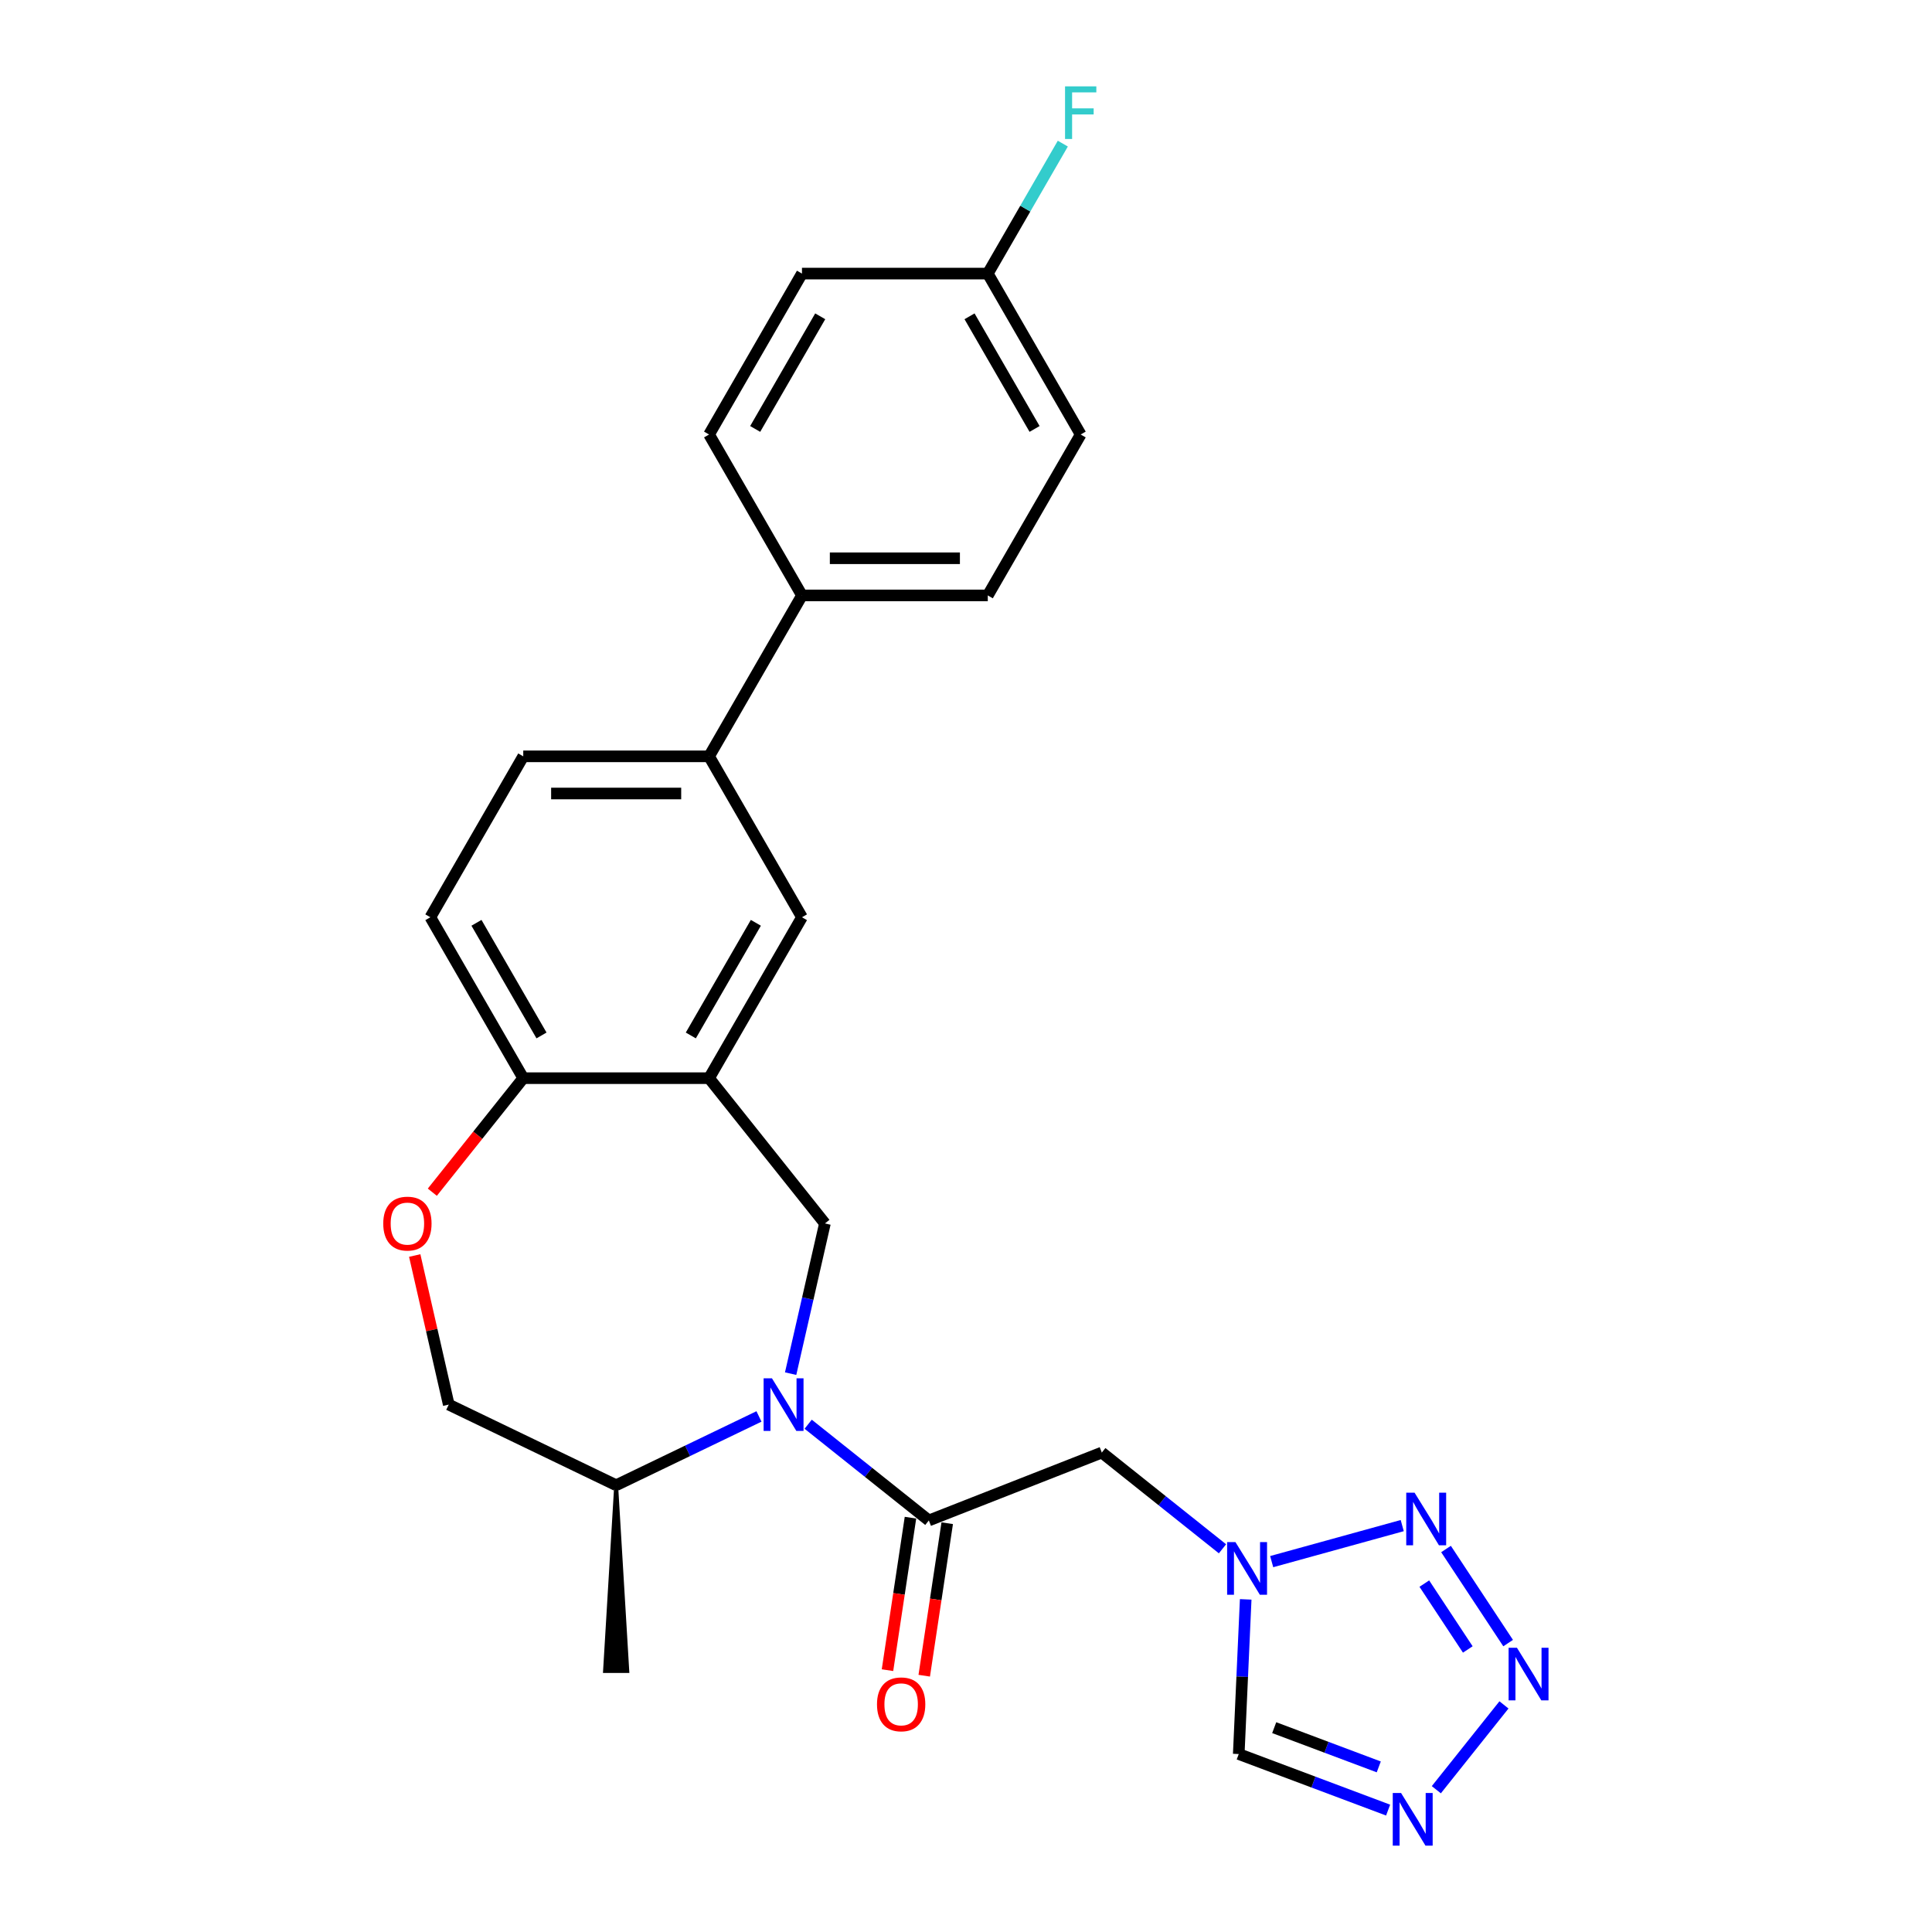 <?xml version='1.0' encoding='iso-8859-1'?>
<svg version='1.1' baseProfile='full'
              xmlns='http://www.w3.org/2000/svg'
                      xmlns:rdkit='http://www.rdkit.org/xml'
                      xmlns:xlink='http://www.w3.org/1999/xlink'
                  xml:space='preserve'
width='1000px' height='1000px' viewBox='0 0 1000 1000'>
<!-- END OF HEADER -->
<rect style='opacity:1.0;fill:#FFFFFF;stroke:none' width='1000' height='1000' x='0' y='0'> </rect>
<path class='bond-0' d='M 418.309,737.173 L 449.539,762.078' style='fill:none;fill-rule:evenodd;stroke:#0000FF;stroke-width:6px;stroke-linecap:butt;stroke-linejoin:miter;stroke-opacity:1' />
<path class='bond-0' d='M 449.539,762.078 L 480.768,786.983' style='fill:none;fill-rule:evenodd;stroke:#000000;stroke-width:6px;stroke-linecap:butt;stroke-linejoin:miter;stroke-opacity:1' />
<path class='bond-7' d='M 409.232,710.995 L 418.104,672.124' style='fill:none;fill-rule:evenodd;stroke:#0000FF;stroke-width:6px;stroke-linecap:butt;stroke-linejoin:miter;stroke-opacity:1' />
<path class='bond-7' d='M 418.104,672.124 L 426.976,633.254' style='fill:none;fill-rule:evenodd;stroke:#000000;stroke-width:6px;stroke-linecap:butt;stroke-linejoin:miter;stroke-opacity:1' />
<path class='bond-13' d='M 392.841,733.15 L 355.883,750.949' style='fill:none;fill-rule:evenodd;stroke:#0000FF;stroke-width:6px;stroke-linecap:butt;stroke-linejoin:miter;stroke-opacity:1' />
<path class='bond-13' d='M 355.883,750.949 L 318.924,768.747' style='fill:none;fill-rule:evenodd;stroke:#000000;stroke-width:6px;stroke-linecap:butt;stroke-linejoin:miter;stroke-opacity:1' />
<path class='bond-6' d='M 480.768,786.983 L 570.296,751.846' style='fill:none;fill-rule:evenodd;stroke:#000000;stroke-width:6px;stroke-linecap:butt;stroke-linejoin:miter;stroke-opacity:1' />
<path class='bond-14' d='M 471.258,785.549 L 465.31,825.012' style='fill:none;fill-rule:evenodd;stroke:#000000;stroke-width:6px;stroke-linecap:butt;stroke-linejoin:miter;stroke-opacity:1' />
<path class='bond-14' d='M 465.31,825.012 L 459.362,864.474' style='fill:none;fill-rule:evenodd;stroke:#FF0000;stroke-width:6px;stroke-linecap:butt;stroke-linejoin:miter;stroke-opacity:1' />
<path class='bond-14' d='M 490.278,788.416 L 484.33,827.878' style='fill:none;fill-rule:evenodd;stroke:#000000;stroke-width:6px;stroke-linecap:butt;stroke-linejoin:miter;stroke-opacity:1' />
<path class='bond-14' d='M 484.33,827.878 L 478.382,867.341' style='fill:none;fill-rule:evenodd;stroke:#FF0000;stroke-width:6px;stroke-linecap:butt;stroke-linejoin:miter;stroke-opacity:1' />
<path class='bond-1' d='M 632.755,801.655 L 601.525,776.751' style='fill:none;fill-rule:evenodd;stroke:#0000FF;stroke-width:6px;stroke-linecap:butt;stroke-linejoin:miter;stroke-opacity:1' />
<path class='bond-1' d='M 601.525,776.751 L 570.296,751.846' style='fill:none;fill-rule:evenodd;stroke:#000000;stroke-width:6px;stroke-linecap:butt;stroke-linejoin:miter;stroke-opacity:1' />
<path class='bond-3' d='M 658.222,808.296 L 725.795,789.647' style='fill:none;fill-rule:evenodd;stroke:#0000FF;stroke-width:6px;stroke-linecap:butt;stroke-linejoin:miter;stroke-opacity:1' />
<path class='bond-8' d='M 644.769,827.833 L 642.972,867.861' style='fill:none;fill-rule:evenodd;stroke:#0000FF;stroke-width:6px;stroke-linecap:butt;stroke-linejoin:miter;stroke-opacity:1' />
<path class='bond-8' d='M 642.972,867.861 L 641.174,907.889' style='fill:none;fill-rule:evenodd;stroke:#000000;stroke-width:6px;stroke-linecap:butt;stroke-linejoin:miter;stroke-opacity:1' />
<path class='bond-2' d='M 780.605,850.467 L 748.458,801.767' style='fill:none;fill-rule:evenodd;stroke:#0000FF;stroke-width:6px;stroke-linecap:butt;stroke-linejoin:miter;stroke-opacity:1' />
<path class='bond-2' d='M 759.73,853.758 L 737.227,819.668' style='fill:none;fill-rule:evenodd;stroke:#0000FF;stroke-width:6px;stroke-linecap:butt;stroke-linejoin:miter;stroke-opacity:1' />
<path class='bond-28' d='M 778.448,882.457 L 743.44,926.356' style='fill:none;fill-rule:evenodd;stroke:#0000FF;stroke-width:6px;stroke-linecap:butt;stroke-linejoin:miter;stroke-opacity:1' />
<path class='bond-4' d='M 718.483,936.904 L 679.829,922.396' style='fill:none;fill-rule:evenodd;stroke:#0000FF;stroke-width:6px;stroke-linecap:butt;stroke-linejoin:miter;stroke-opacity:1' />
<path class='bond-4' d='M 679.829,922.396 L 641.174,907.889' style='fill:none;fill-rule:evenodd;stroke:#000000;stroke-width:6px;stroke-linecap:butt;stroke-linejoin:miter;stroke-opacity:1' />
<path class='bond-4' d='M 713.646,914.543 L 686.587,904.388' style='fill:none;fill-rule:evenodd;stroke:#0000FF;stroke-width:6px;stroke-linecap:butt;stroke-linejoin:miter;stroke-opacity:1' />
<path class='bond-4' d='M 686.587,904.388 L 659.529,894.233' style='fill:none;fill-rule:evenodd;stroke:#000000;stroke-width:6px;stroke-linecap:butt;stroke-linejoin:miter;stroke-opacity:1' />
<path class='bond-5' d='M 367.012,558.061 L 426.976,633.254' style='fill:none;fill-rule:evenodd;stroke:#000000;stroke-width:6px;stroke-linecap:butt;stroke-linejoin:miter;stroke-opacity:1' />
<path class='bond-10' d='M 367.012,558.061 L 415.1,474.77' style='fill:none;fill-rule:evenodd;stroke:#000000;stroke-width:6px;stroke-linecap:butt;stroke-linejoin:miter;stroke-opacity:1' />
<path class='bond-10' d='M 357.567,535.949 L 391.228,477.646' style='fill:none;fill-rule:evenodd;stroke:#000000;stroke-width:6px;stroke-linecap:butt;stroke-linejoin:miter;stroke-opacity:1' />
<path class='bond-11' d='M 367.012,558.061 L 270.836,558.061' style='fill:none;fill-rule:evenodd;stroke:#000000;stroke-width:6px;stroke-linecap:butt;stroke-linejoin:miter;stroke-opacity:1' />
<path class='bond-9' d='M 214.66,649.854 L 223.466,688.436' style='fill:none;fill-rule:evenodd;stroke:#FF0000;stroke-width:6px;stroke-linecap:butt;stroke-linejoin:miter;stroke-opacity:1' />
<path class='bond-9' d='M 223.466,688.436 L 232.273,727.018' style='fill:none;fill-rule:evenodd;stroke:#000000;stroke-width:6px;stroke-linecap:butt;stroke-linejoin:miter;stroke-opacity:1' />
<path class='bond-26' d='M 223.772,617.077 L 247.304,587.569' style='fill:none;fill-rule:evenodd;stroke:#FF0000;stroke-width:6px;stroke-linecap:butt;stroke-linejoin:miter;stroke-opacity:1' />
<path class='bond-26' d='M 247.304,587.569 L 270.836,558.061' style='fill:none;fill-rule:evenodd;stroke:#000000;stroke-width:6px;stroke-linecap:butt;stroke-linejoin:miter;stroke-opacity:1' />
<path class='bond-12' d='M 415.1,474.77 L 367.012,391.479' style='fill:none;fill-rule:evenodd;stroke:#000000;stroke-width:6px;stroke-linecap:butt;stroke-linejoin:miter;stroke-opacity:1' />
<path class='bond-18' d='M 270.836,558.061 L 222.748,474.77' style='fill:none;fill-rule:evenodd;stroke:#000000;stroke-width:6px;stroke-linecap:butt;stroke-linejoin:miter;stroke-opacity:1' />
<path class='bond-18' d='M 280.281,535.949 L 246.619,477.646' style='fill:none;fill-rule:evenodd;stroke:#000000;stroke-width:6px;stroke-linecap:butt;stroke-linejoin:miter;stroke-opacity:1' />
<path class='bond-15' d='M 367.012,391.479 L 415.1,308.189' style='fill:none;fill-rule:evenodd;stroke:#000000;stroke-width:6px;stroke-linecap:butt;stroke-linejoin:miter;stroke-opacity:1' />
<path class='bond-27' d='M 367.012,391.479 L 270.836,391.479' style='fill:none;fill-rule:evenodd;stroke:#000000;stroke-width:6px;stroke-linecap:butt;stroke-linejoin:miter;stroke-opacity:1' />
<path class='bond-27' d='M 352.585,410.715 L 285.262,410.715' style='fill:none;fill-rule:evenodd;stroke:#000000;stroke-width:6px;stroke-linecap:butt;stroke-linejoin:miter;stroke-opacity:1' />
<path class='bond-16' d='M 318.924,768.747 L 232.273,727.018' style='fill:none;fill-rule:evenodd;stroke:#000000;stroke-width:6px;stroke-linecap:butt;stroke-linejoin:miter;stroke-opacity:1' />
<path class='bond-25' d='M 318.924,768.747 L 313.153,864.923 L 324.694,864.923 Z' style='fill:#000000;fill-rule:evenodd;fill-opacity:1;stroke:#000000;stroke-width:2px;stroke-linecap:butt;stroke-linejoin:miter;stroke-opacity:1;' />
<path class='bond-19' d='M 415.1,308.189 L 511.275,308.189' style='fill:none;fill-rule:evenodd;stroke:#000000;stroke-width:6px;stroke-linecap:butt;stroke-linejoin:miter;stroke-opacity:1' />
<path class='bond-19' d='M 429.526,288.954 L 496.849,288.954' style='fill:none;fill-rule:evenodd;stroke:#000000;stroke-width:6px;stroke-linecap:butt;stroke-linejoin:miter;stroke-opacity:1' />
<path class='bond-20' d='M 415.1,308.189 L 367.012,224.898' style='fill:none;fill-rule:evenodd;stroke:#000000;stroke-width:6px;stroke-linecap:butt;stroke-linejoin:miter;stroke-opacity:1' />
<path class='bond-17' d='M 270.836,391.479 L 222.748,474.77' style='fill:none;fill-rule:evenodd;stroke:#000000;stroke-width:6px;stroke-linecap:butt;stroke-linejoin:miter;stroke-opacity:1' />
<path class='bond-23' d='M 511.275,308.189 L 559.363,224.898' style='fill:none;fill-rule:evenodd;stroke:#000000;stroke-width:6px;stroke-linecap:butt;stroke-linejoin:miter;stroke-opacity:1' />
<path class='bond-22' d='M 367.012,224.898 L 415.1,141.608' style='fill:none;fill-rule:evenodd;stroke:#000000;stroke-width:6px;stroke-linecap:butt;stroke-linejoin:miter;stroke-opacity:1' />
<path class='bond-22' d='M 390.883,222.022 L 424.544,163.719' style='fill:none;fill-rule:evenodd;stroke:#000000;stroke-width:6px;stroke-linecap:butt;stroke-linejoin:miter;stroke-opacity:1' />
<path class='bond-21' d='M 511.275,141.608 L 415.1,141.608' style='fill:none;fill-rule:evenodd;stroke:#000000;stroke-width:6px;stroke-linecap:butt;stroke-linejoin:miter;stroke-opacity:1' />
<path class='bond-24' d='M 511.275,141.608 L 530.694,107.974' style='fill:none;fill-rule:evenodd;stroke:#000000;stroke-width:6px;stroke-linecap:butt;stroke-linejoin:miter;stroke-opacity:1' />
<path class='bond-24' d='M 530.694,107.974 L 550.112,74.34' style='fill:none;fill-rule:evenodd;stroke:#33CCCC;stroke-width:6px;stroke-linecap:butt;stroke-linejoin:miter;stroke-opacity:1' />
<path class='bond-29' d='M 511.275,141.608 L 559.363,224.898' style='fill:none;fill-rule:evenodd;stroke:#000000;stroke-width:6px;stroke-linecap:butt;stroke-linejoin:miter;stroke-opacity:1' />
<path class='bond-29' d='M 501.83,163.719 L 535.492,222.022' style='fill:none;fill-rule:evenodd;stroke:#000000;stroke-width:6px;stroke-linecap:butt;stroke-linejoin:miter;stroke-opacity:1' />
<path  class='atom-0' d='M 399.555 713.4
L 408.48 727.826
Q 409.364 729.249, 410.788 731.827
Q 412.211 734.404, 412.288 734.558
L 412.288 713.4
L 415.904 713.4
L 415.904 740.637
L 412.173 740.637
L 402.594 724.864
Q 401.478 723.017, 400.285 720.901
Q 399.131 718.785, 398.785 718.131
L 398.785 740.637
L 395.246 740.637
L 395.246 713.4
L 399.555 713.4
' fill='#0000FF'/>
<path  class='atom-2' d='M 639.468 798.192
L 648.393 812.618
Q 649.278 814.042, 650.702 816.619
Q 652.125 819.197, 652.202 819.35
L 652.202 798.192
L 655.818 798.192
L 655.818 825.429
L 652.086 825.429
L 642.507 809.656
Q 641.392 807.809, 640.199 805.693
Q 639.045 803.578, 638.699 802.924
L 638.699 825.429
L 635.16 825.429
L 635.16 798.192
L 639.468 798.192
' fill='#0000FF'/>
<path  class='atom-3' d='M 785.161 852.871
L 794.086 867.297
Q 794.971 868.721, 796.394 871.298
Q 797.818 873.876, 797.895 874.03
L 797.895 852.871
L 801.511 852.871
L 801.511 880.108
L 797.779 880.108
L 788.2 864.335
Q 787.084 862.489, 785.892 860.373
Q 784.738 858.257, 784.391 857.603
L 784.391 880.108
L 780.852 880.108
L 780.852 852.871
L 785.161 852.871
' fill='#0000FF'/>
<path  class='atom-4' d='M 732.178 772.606
L 741.103 787.032
Q 741.988 788.455, 743.411 791.033
Q 744.835 793.61, 744.912 793.764
L 744.912 772.606
L 748.528 772.606
L 748.528 799.842
L 744.796 799.842
L 735.217 784.07
Q 734.101 782.223, 732.909 780.107
Q 731.755 777.991, 731.409 777.337
L 731.409 799.842
L 727.869 799.842
L 727.869 772.606
L 732.178 772.606
' fill='#0000FF'/>
<path  class='atom-5' d='M 725.196 928.064
L 734.121 942.491
Q 735.006 943.914, 736.43 946.492
Q 737.853 949.069, 737.93 949.223
L 737.93 928.064
L 741.546 928.064
L 741.546 955.301
L 737.815 955.301
L 728.235 939.528
Q 727.12 937.682, 725.927 935.566
Q 724.773 933.45, 724.427 932.796
L 724.427 955.301
L 720.888 955.301
L 720.888 928.064
L 725.196 928.064
' fill='#0000FF'/>
<path  class='atom-10' d='M 198.369 633.331
Q 198.369 626.791, 201.6 623.136
Q 204.832 619.481, 210.871 619.481
Q 216.911 619.481, 220.143 623.136
Q 223.374 626.791, 223.374 633.331
Q 223.374 639.948, 220.104 643.718
Q 216.834 647.449, 210.871 647.449
Q 204.87 647.449, 201.6 643.718
Q 198.369 639.986, 198.369 633.331
M 210.871 644.372
Q 215.026 644.372, 217.258 641.602
Q 219.527 638.793, 219.527 633.331
Q 219.527 627.983, 217.258 625.29
Q 215.026 622.559, 210.871 622.559
Q 206.717 622.559, 204.447 625.252
Q 202.216 627.945, 202.216 633.331
Q 202.216 638.832, 204.447 641.602
Q 206.717 644.372, 210.871 644.372
' fill='#FF0000'/>
<path  class='atom-15' d='M 453.931 882.161
Q 453.931 875.621, 457.163 871.966
Q 460.394 868.312, 466.434 868.312
Q 472.474 868.312, 475.705 871.966
Q 478.937 875.621, 478.937 882.161
Q 478.937 888.778, 475.667 892.548
Q 472.397 896.28, 466.434 896.28
Q 460.433 896.28, 457.163 892.548
Q 453.931 888.816, 453.931 882.161
M 466.434 893.202
Q 470.589 893.202, 472.82 890.432
Q 475.09 887.624, 475.09 882.161
Q 475.09 876.814, 472.82 874.121
Q 470.589 871.389, 466.434 871.389
Q 462.279 871.389, 460.01 874.082
Q 457.778 876.775, 457.778 882.161
Q 457.778 887.662, 460.01 890.432
Q 462.279 893.202, 466.434 893.202
' fill='#FF0000'/>
<path  class='atom-25' d='M 551.265 44.699
L 567.461 44.699
L 567.461 47.815
L 554.92 47.815
L 554.92 56.086
L 566.076 56.086
L 566.076 59.24
L 554.92 59.24
L 554.92 71.936
L 551.265 71.936
L 551.265 44.699
' fill='#33CCCC'/>
</svg>
